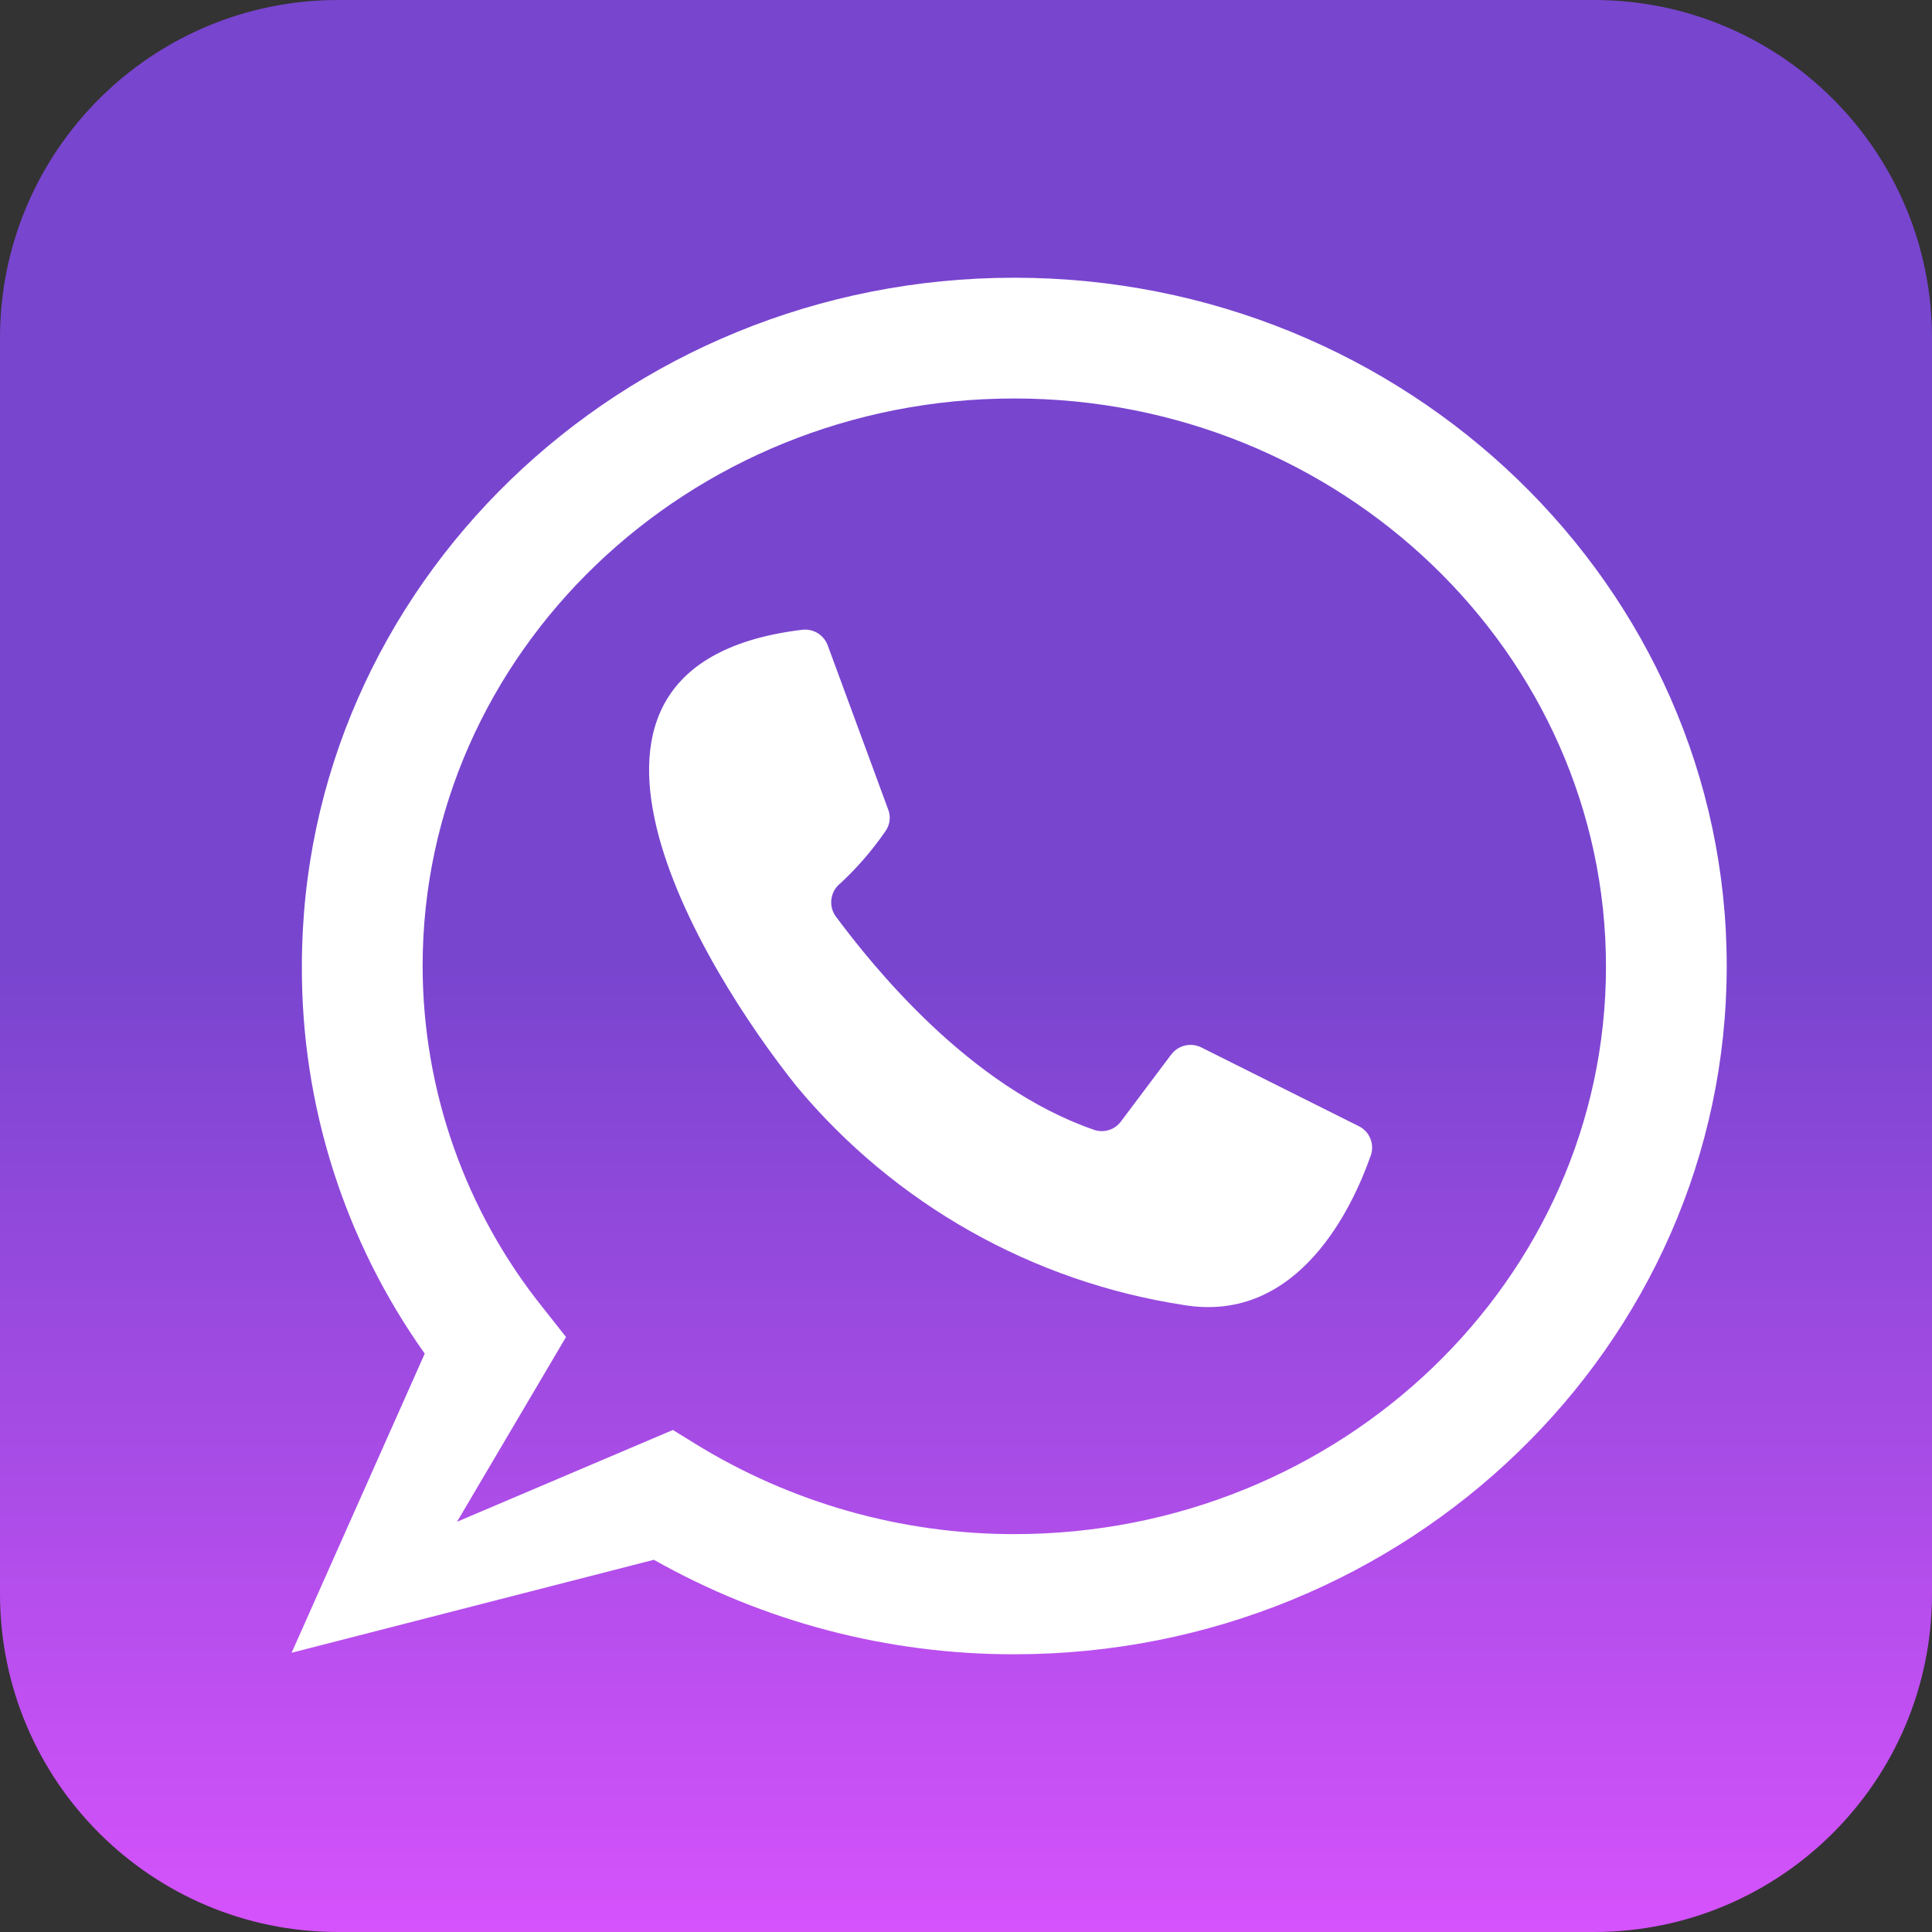 <?xml version="1.0" encoding="UTF-8"?> <svg xmlns="http://www.w3.org/2000/svg" width="64" height="64" viewBox="0 0 64 64" fill="none"><rect x="0" y="0" width="64" height="64" fill="#333333" stroke="none"/> <path d="M52.8 0H11.2C5.014 0 0 5.014 0 11.2V52.8C0 58.986 5.014 64 11.2 64H52.8C58.986 64 64 58.986 64 52.8V11.2C64 5.014 58.986 0 52.8 0Z" fill="url(#paint0_linear_61_7)"></path> <path d="M27.42 21.38L29.42 26.81C29.468 26.931 29.485 27.064 29.467 27.193C29.45 27.323 29.399 27.446 29.32 27.55C28.891 28.172 28.395 28.746 27.84 29.26C27.679 29.387 27.572 29.57 27.543 29.773C27.513 29.976 27.562 30.182 27.68 30.35C28.91 32 32.1 36 36.25 37.43C36.41 37.483 36.583 37.483 36.743 37.431C36.903 37.379 37.042 37.277 37.14 37.14L38.8 34.93C38.913 34.781 39.076 34.676 39.258 34.634C39.441 34.592 39.633 34.615 39.8 34.7L45 37.3C45.181 37.385 45.323 37.536 45.397 37.721C45.471 37.907 45.472 38.114 45.4 38.3C44.83 39.92 43.04 43.87 39.21 43.23C34.202 42.462 29.646 39.891 26.4 36C23.26 32.08 17.06 22 26.59 20.86C26.767 20.843 26.944 20.884 27.094 20.978C27.244 21.072 27.359 21.214 27.42 21.38Z" fill="white"></path> <path d="M33.6 54.8C29.416 54.806 25.303 53.727 21.66 51.67L9.66 54.75L14.07 44.84C11.404 41.091 9.981 36.6 10 32C10 19.43 20.59 9.2 33.6 9.2C46.61 9.2 57.2 19.43 57.2 32C57.2 44.57 46.61 54.8 33.6 54.8ZM22.29 47.37L23.02 47.82C26.2 49.783 29.863 50.821 33.6 50.82C44.41 50.82 53.2 42.39 53.2 32.02C53.2 21.65 44.41 13.2 33.6 13.2C22.79 13.2 14 21.63 14 32C14.004 36.125 15.415 40.125 18 43.34L18.75 44.29L15.14 50.41L22.29 47.37Z" fill="white"></path> <defs> <linearGradient id="paint0_linear_61_7" x1="32" y1="4" x2="32" y2="64.81" gradientUnits="userSpaceOnUse"> <stop stop-color="#7845CF"></stop> <stop offset="0.458" stop-color="#7845CF"></stop> <stop offset="1" stop-color="#D853FD"></stop> </linearGradient> </defs> </svg> 